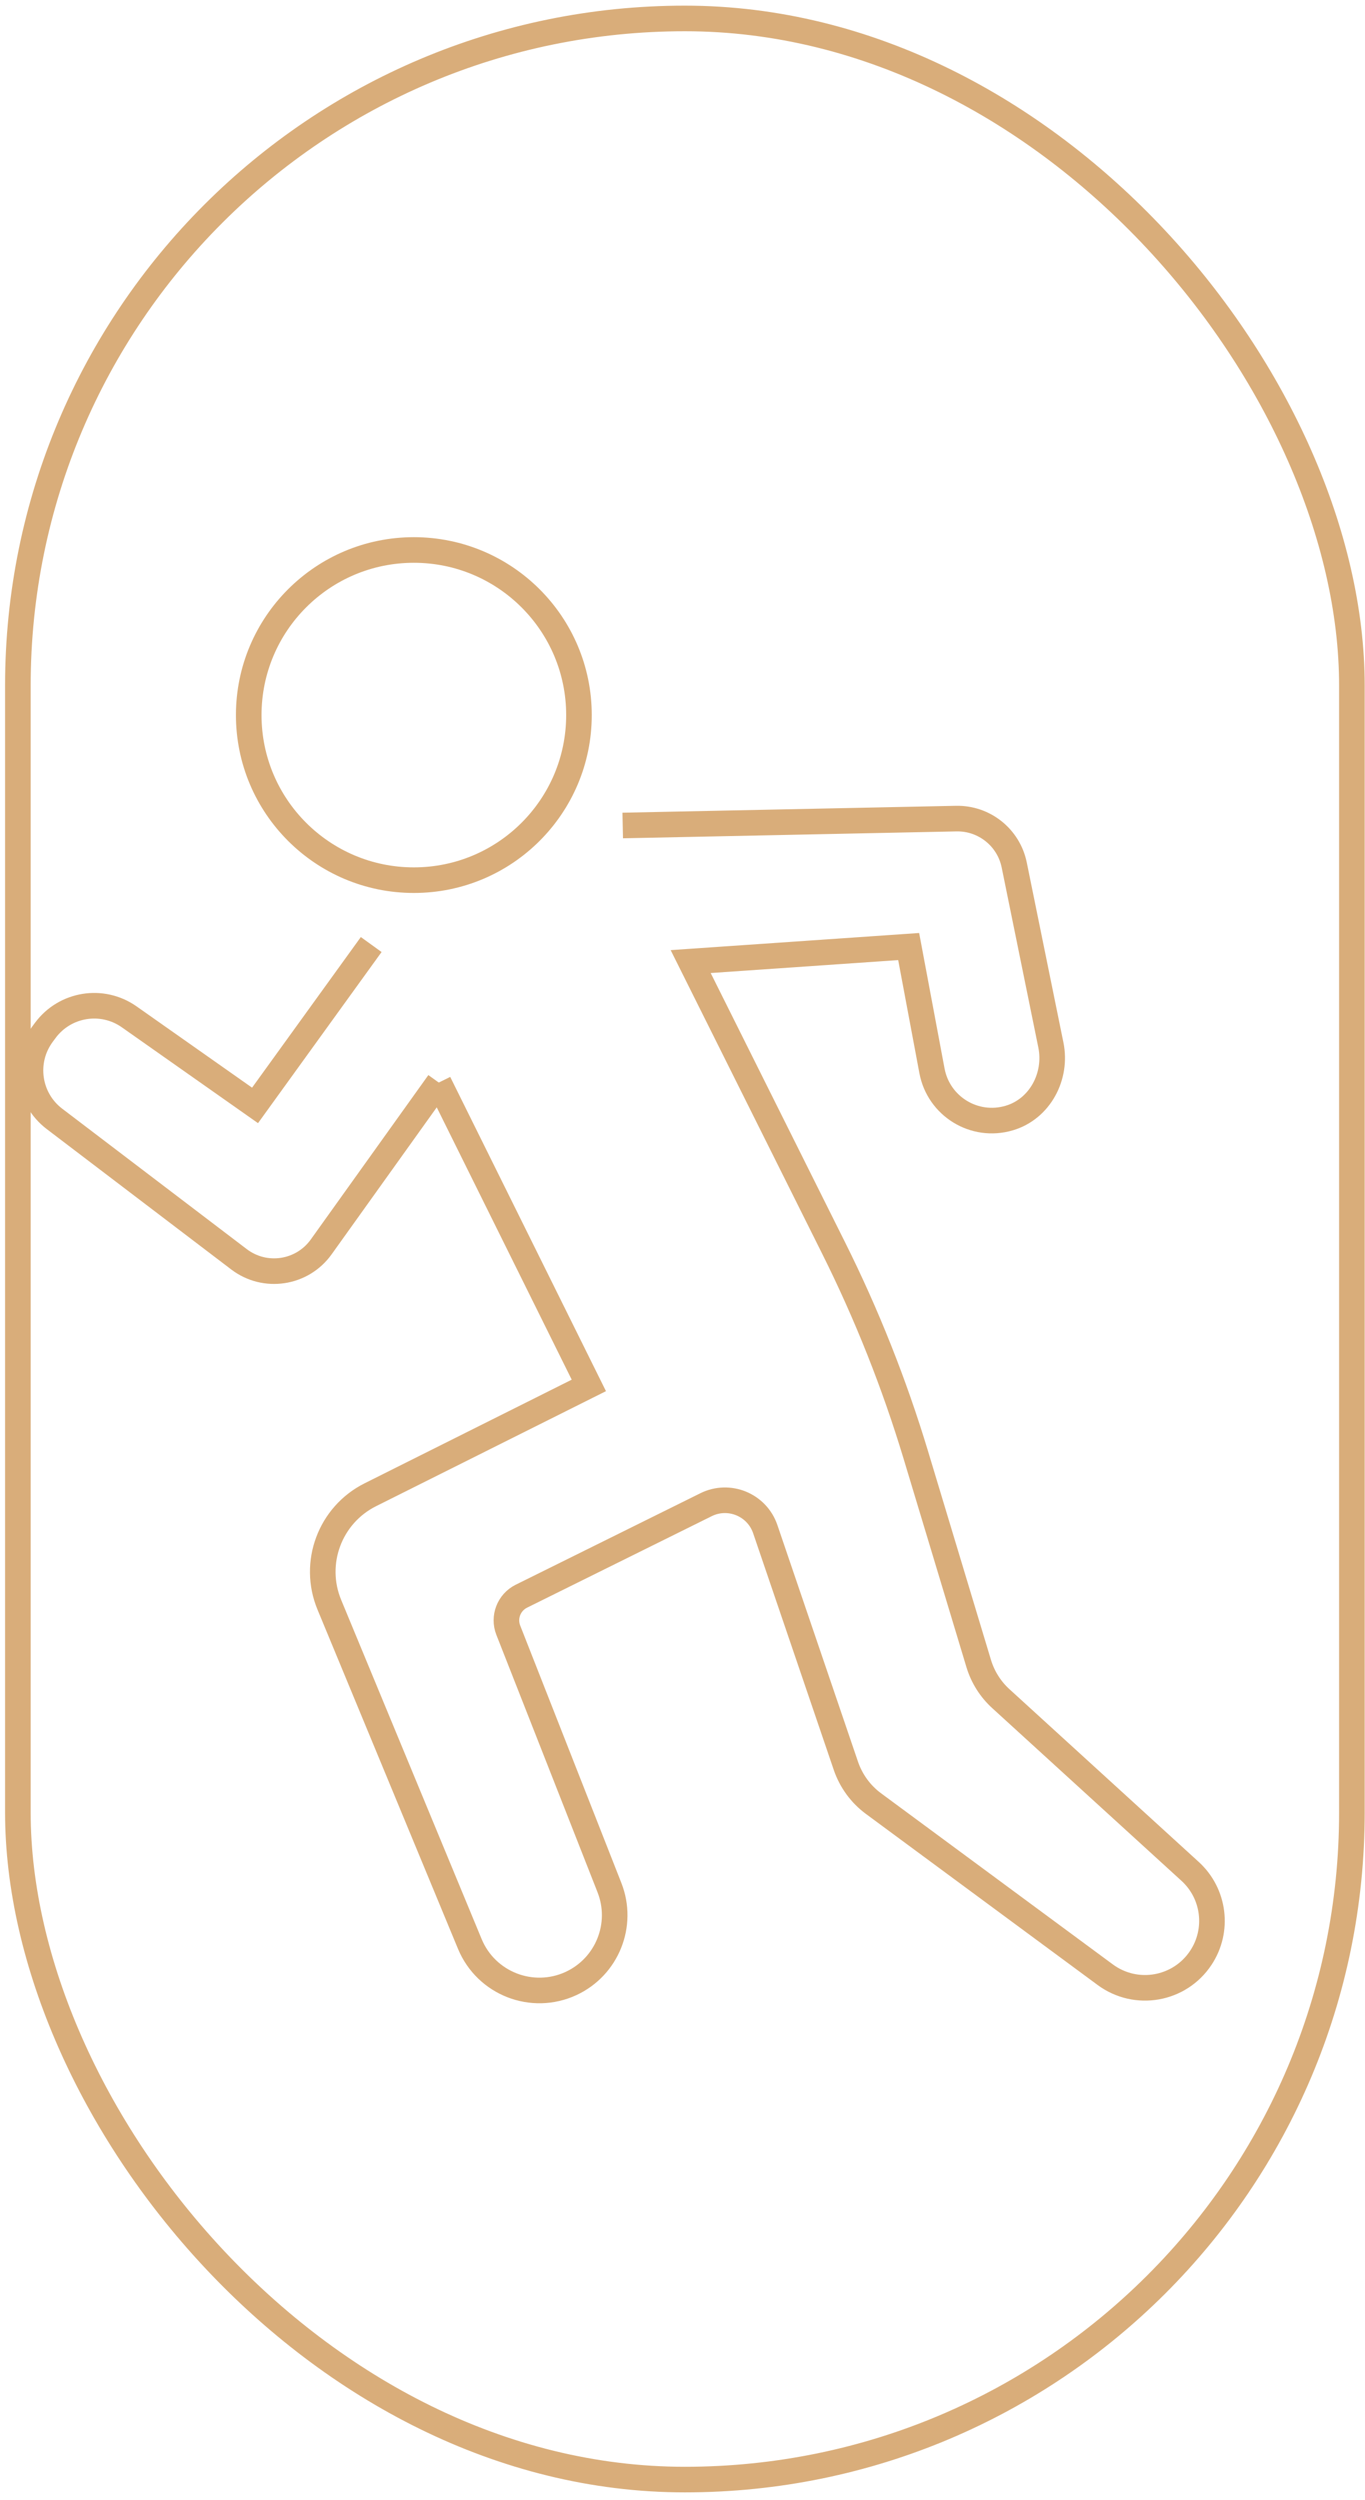 <svg width="160" height="293" viewBox="0 0 160 293" fill="none" xmlns="http://www.w3.org/2000/svg">
<rect x="2.095" y="2.161" width="156.369" height="288.438" rx="78.185" stroke="#D9AD7A" stroke-width="3"/>
<path d="M29.155 83.805C29.155 73.119 37.82 64.456 48.509 64.456C59.198 64.456 67.864 73.119 67.864 83.805C67.864 94.491 59.198 103.153 48.509 103.153C37.82 103.153 29.155 94.491 29.155 83.805Z" stroke="#D9AD7A" stroke-width="3"/>
<path d="M43.511 110.697L29.895 129.551L15.142 119.169C11.978 116.942 7.612 117.649 5.308 120.76L4.972 121.214C2.651 124.354 3.281 128.767 6.386 131.13L28.015 147.586C31.061 149.907 35.421 149.247 37.648 146.136L51.429 126.87" stroke="#D9AD7A" stroke-width="3"/>
<path d="M51.429 126.875L69.022 162.367L43.416 175.176C38.679 177.545 36.575 183.171 38.602 188.068L55.07 227.825C56.99 232.462 62.387 234.566 66.942 232.456C71.172 230.489 73.146 225.569 71.437 221.221L59.577 191.049C58.982 189.529 59.648 187.802 61.109 187.072L82.755 176.349C85.46 175.005 88.73 176.355 89.702 179.212L99.152 206.951C99.759 208.724 100.884 210.268 102.393 211.381L129.554 231.431C133.166 234.094 138.268 233.199 140.748 229.463C142.893 226.241 142.363 221.934 139.505 219.324L117.323 199.085C116.097 197.972 115.196 196.54 114.718 194.955L107.348 170.516C104.838 162.203 101.627 154.113 97.75 146.336L80.958 112.694L106.511 110.932L109.245 125.514C110.023 129.633 114.194 132.249 118.307 131.029C121.895 129.963 123.927 126.139 123.179 122.468L118.884 101.376C118.23 98.159 115.372 95.873 112.091 95.937L72.993 96.745" stroke="#D9AD7A" stroke-width="3"/>
</svg>
